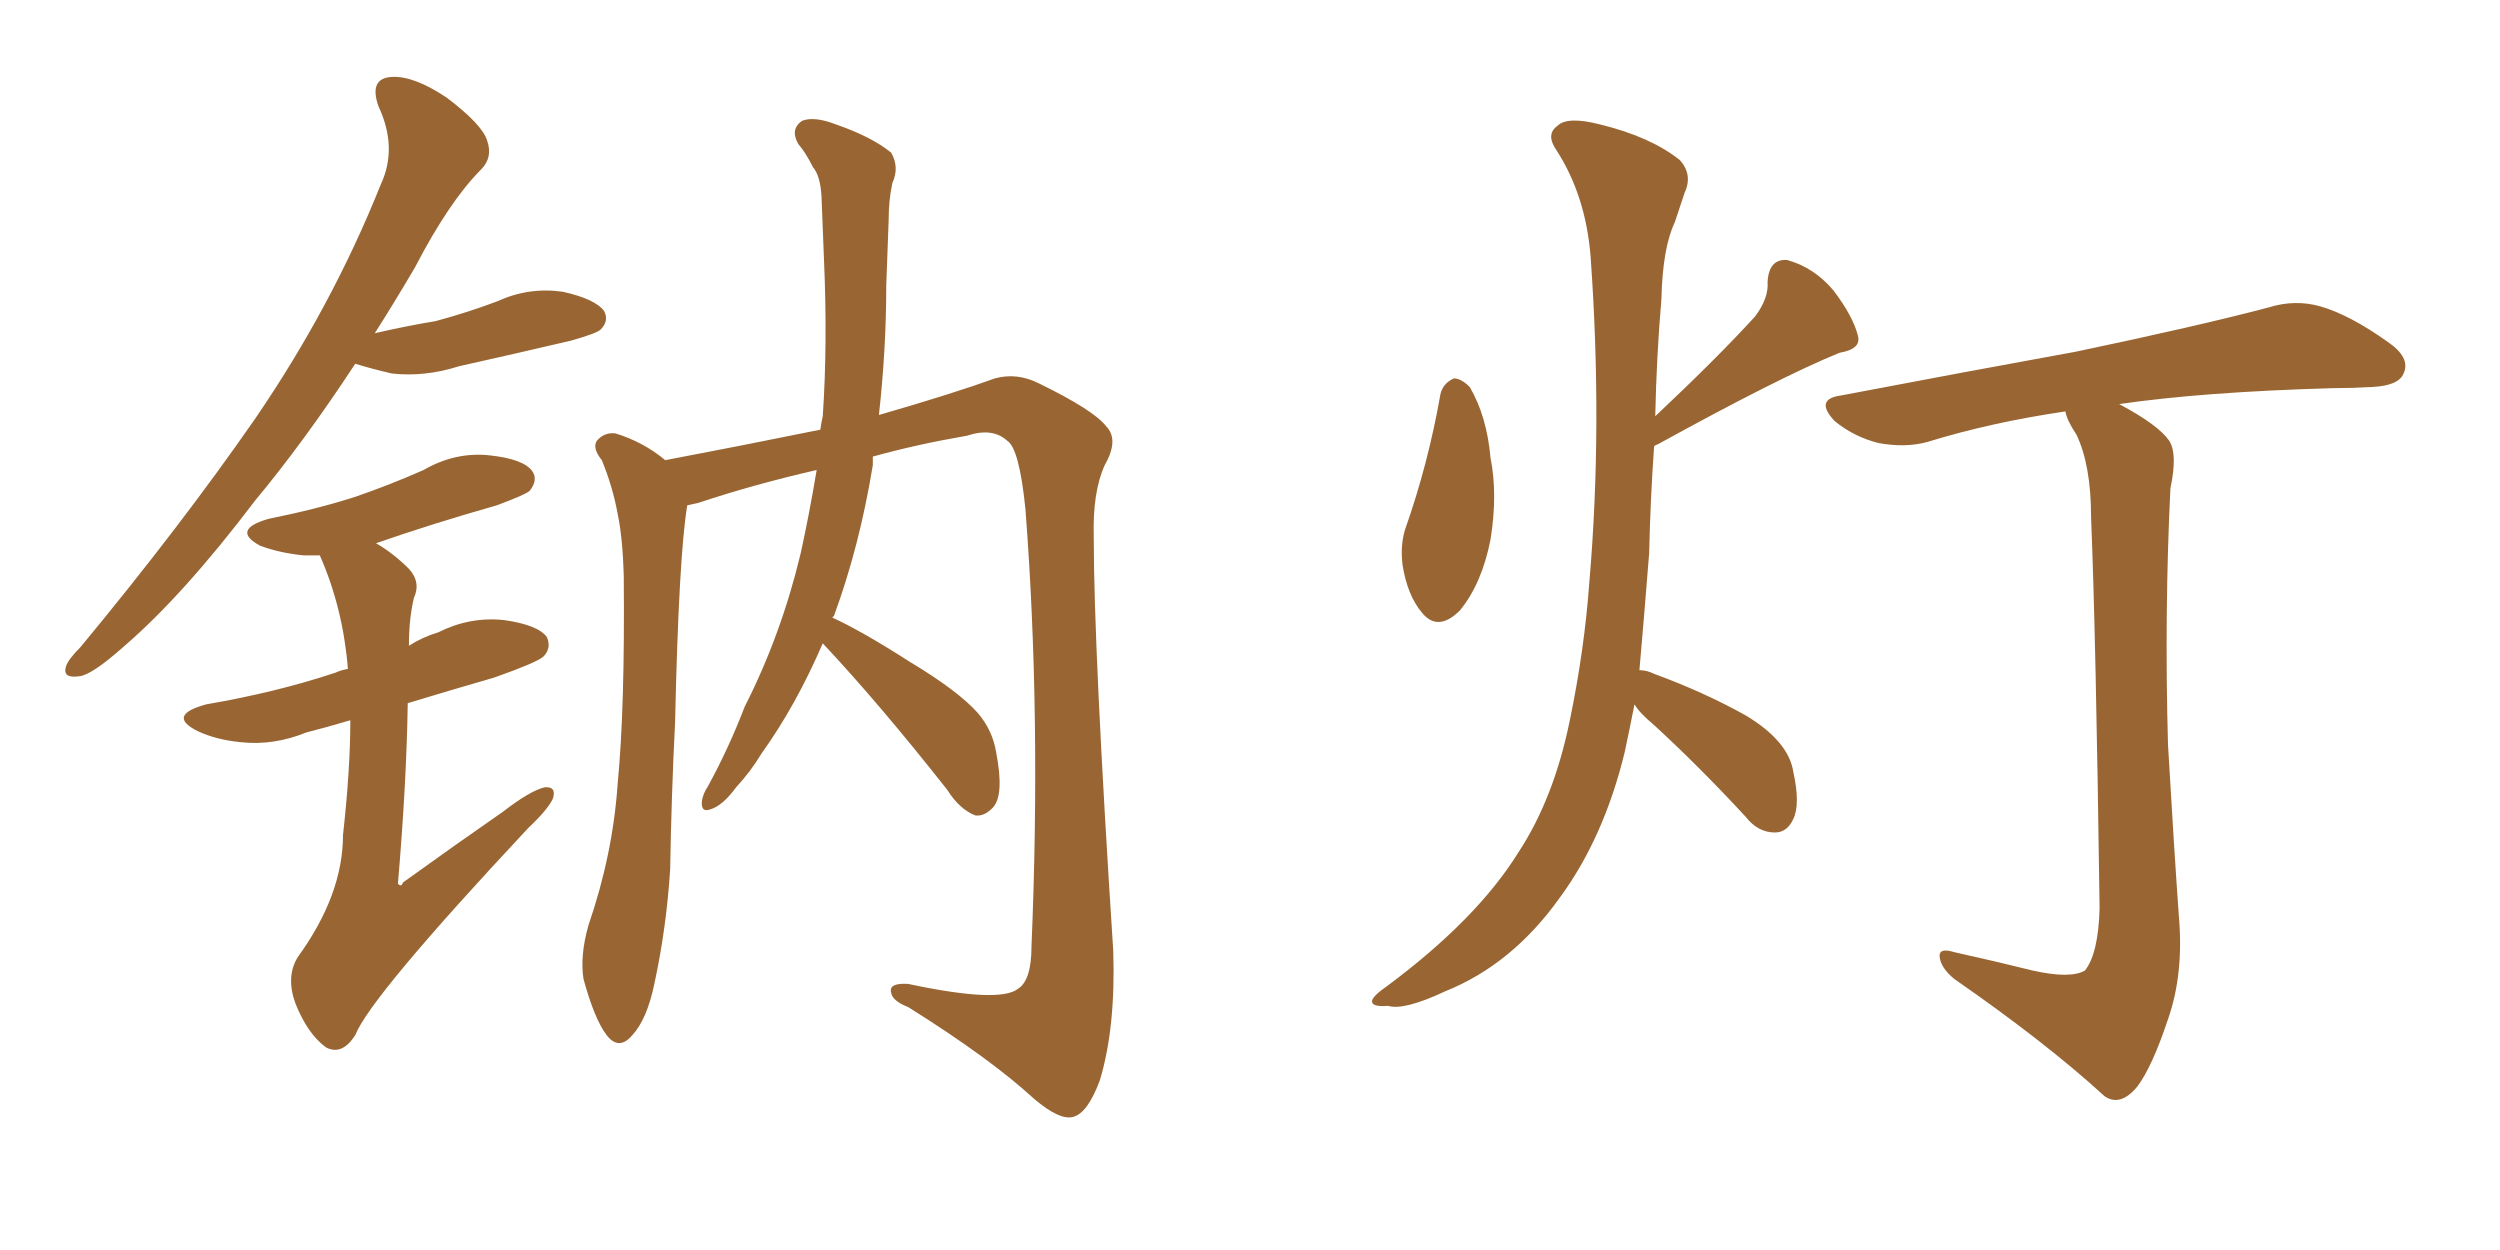 <svg xmlns="http://www.w3.org/2000/svg" xmlns:xlink="http://www.w3.org/1999/xlink" width="300" height="150"><path fill="#996633" padding="10" d="M79.83 55.22L79.83 55.22Q89.06 53.47 98.44 51.56L98.44 51.56Q98.58 50.54 98.73 49.95L98.73 49.95Q99.32 41.31 98.88 31.20L98.88 31.20Q98.73 27.10 98.58 23.58L98.58 23.58Q98.44 21.09 97.56 20.07L97.56 20.07Q96.68 18.31 95.80 17.29L95.80 17.29Q94.78 15.53 96.24 14.50L96.24 14.50Q97.71 13.92 100.34 14.94L100.34 14.94Q104.59 16.41 106.93 18.31L106.93 18.31Q107.96 20.07 107.08 21.97L107.08 21.97Q106.64 24.02 106.64 26.37L106.64 26.37Q106.49 30.18 106.35 34.28L106.35 34.28Q106.35 41.89 105.47 49.80L105.47 49.80Q114.55 47.17 119.38 45.41L119.38 45.41Q122.02 44.68 124.66 46.00L124.66 46.00Q131.25 49.22 132.71 51.12L132.71 51.12Q134.33 52.73 132.57 55.81L132.57 55.81Q131.10 59.03 131.25 64.45L131.25 64.45Q131.25 77.93 133.59 114.11L133.59 114.11Q133.89 123.34 131.98 129.64L131.98 129.64Q130.52 133.59 128.76 134.03L128.76 134.03Q127.15 134.47 124.07 131.84L124.07 131.84Q118.80 127.00 108.98 120.85L108.98 120.85Q107.08 120.12 106.93 119.09L106.93 119.09Q106.64 117.92 108.98 118.07L108.98 118.07Q119.97 120.41 122.17 118.65L122.17 118.65Q123.78 117.63 123.78 113.53L123.78 113.53Q124.95 85.69 123.05 61.08L123.05 61.08Q122.31 53.76 120.85 52.88L120.85 52.88Q119.09 51.27 116.02 52.29L116.02 52.29Q110.01 53.32 104.74 54.79L104.74 54.79Q104.74 55.22 104.74 55.81L104.74 55.81Q103.13 65.63 100.05 73.97L100.05 73.97Q99.90 73.97 99.90 74.12L99.90 74.12Q103.42 75.73 109.13 79.39L109.13 79.39Q114.99 82.91 117.33 85.55L117.33 85.55Q119.09 87.60 119.53 90.23L119.53 90.23Q120.56 95.51 119.09 96.97L119.09 96.97Q118.07 98.00 117.04 97.85L117.04 97.85Q115.14 97.12 113.67 94.78L113.67 94.78Q105.47 84.38 98.73 77.20L98.73 77.20Q95.51 84.67 91.41 90.38L91.41 90.38Q90.09 92.58 88.33 94.48L88.33 94.48Q86.72 96.68 85.25 97.12L85.25 97.12Q84.08 97.56 84.23 96.09L84.23 96.09Q84.38 95.21 84.96 94.34L84.96 94.34Q87.45 89.79 89.36 84.81L89.36 84.81Q93.75 76.17 96.09 66.36L96.09 66.36Q97.12 61.67 98.00 56.40L98.00 56.40Q90.38 58.15 83.79 60.35L83.79 60.35Q83.06 60.50 82.47 60.64L82.47 60.64Q81.45 66.80 81.01 86.72L81.01 86.72Q80.57 95.36 80.42 104.30L80.42 104.30Q79.98 111.33 78.52 118.07L78.52 118.07Q77.64 122.31 75.88 124.22L75.88 124.22Q74.27 126.12 72.80 124.22L72.80 124.22Q71.34 122.31 70.02 117.48L70.02 117.48Q69.58 114.70 70.61 111.04L70.61 111.04Q73.54 102.54 74.12 94.04L74.12 94.04Q75 84.96 74.85 68.99L74.85 68.99Q74.71 64.45 74.12 61.67L74.12 61.67Q73.54 58.45 72.22 55.22L72.22 55.22Q71.04 53.76 71.63 52.88L71.63 52.88Q72.51 51.86 73.83 52.00L73.83 52.00Q77.20 53.03 79.83 55.22ZM42.63 43.65L42.63 43.65Q36.47 53.03 30.62 60.06L30.62 60.06Q21.97 71.48 14.79 77.64L14.79 77.64Q10.99 81.01 9.52 81.15L9.52 81.15Q7.47 81.45 7.91 79.98L7.91 79.98Q8.20 79.10 9.67 77.64L9.67 77.64Q21.68 63.13 30.62 50.24L30.62 50.24Q39.84 36.77 45.70 22.12L45.70 22.12Q47.75 17.72 45.41 12.74L45.41 12.74Q44.24 9.38 47.02 9.23L47.02 9.23Q49.66 9.08 53.61 11.72L53.61 11.72Q57.86 14.94 58.45 16.85L58.45 16.85Q59.18 18.90 57.71 20.36L57.71 20.36Q53.91 24.17 49.80 32.08L49.80 32.08Q47.31 36.33 44.97 39.99L44.97 39.99Q48.78 39.11 52.29 38.53L52.29 38.53Q56.10 37.50 59.62 36.18L59.62 36.18Q63.43 34.42 67.53 35.01L67.53 35.01Q71.48 35.89 72.51 37.35L72.51 37.35Q73.10 38.53 72.07 39.55L72.07 39.55Q71.63 39.99 68.55 40.87L68.55 40.87Q61.67 42.48 55.08 43.95L55.08 43.95Q50.98 45.26 47.02 44.82L47.02 44.82Q44.53 44.24 42.63 43.65ZM42.04 86.43L42.04 86.43L42.04 86.43Q39.11 87.30 36.77 87.89L36.77 87.89Q32.81 89.50 28.86 89.06L28.86 89.06Q25.93 88.77 23.73 87.74L23.73 87.74Q19.92 85.84 24.76 84.52L24.76 84.52Q33.25 83.06 40.28 80.71L40.28 80.71Q40.87 80.42 41.75 80.27L41.75 80.27Q41.16 72.95 38.38 66.65L38.38 66.65Q37.35 66.65 36.47 66.65L36.47 66.65Q33.54 66.36 31.20 65.48L31.20 65.48Q27.69 63.57 32.23 62.26L32.23 62.26Q38.09 61.08 42.63 59.62L42.63 59.62Q46.88 58.15 50.83 56.40L50.83 56.40Q54.64 54.20 58.74 54.64L58.74 54.64Q62.84 55.08 63.87 56.54L63.87 56.54Q64.60 57.57 63.57 58.89L63.57 58.89Q63.13 59.33 59.62 60.64L59.62 60.64Q51.86 62.84 45.12 65.19L45.12 65.19Q47.17 66.36 49.07 68.26L49.07 68.26Q50.54 69.87 49.66 71.78L49.66 71.78Q49.07 74.27 49.07 77.49L49.07 77.49Q50.68 76.46 52.59 75.88L52.59 75.88Q56.40 73.97 60.50 74.41L60.50 74.41Q64.60 75 65.63 76.46L65.63 76.46Q66.21 77.78 65.19 78.81L65.19 78.81Q64.31 79.54 59.33 81.30L59.33 81.30Q53.76 82.91 48.93 84.38L48.93 84.38Q48.78 94.04 47.75 106.05L47.75 106.05Q48.19 106.49 48.34 105.91L48.34 105.91Q54.64 101.37 60.35 97.41L60.35 97.41Q63.57 94.92 65.33 94.48L65.33 94.48Q66.80 94.34 66.36 95.80L66.36 95.80Q65.77 97.12 63.43 99.32L63.43 99.32Q44.38 119.68 42.63 124.22L42.63 124.22Q41.02 126.71 39.11 125.68L39.11 125.68Q36.91 124.07 35.45 120.41L35.45 120.41Q34.28 117.19 35.74 114.84L35.74 114.84Q41.16 107.37 41.16 100.20L41.16 100.20Q42.04 92.29 42.04 86.43ZM172.85 47.31L172.85 47.31Q173.14 46.00 174.46 45.41L174.46 45.41Q175.34 45.41 176.37 46.44L176.37 46.44Q178.42 49.95 178.86 54.93L178.86 54.93Q179.74 59.33 178.86 64.75L178.86 64.75Q177.83 70.02 175.20 73.24L175.20 73.24Q172.56 75.88 170.65 73.54L170.65 73.54Q168.90 71.48 168.31 67.82L168.31 67.82Q168.02 65.48 168.60 63.57L168.60 63.57Q171.39 55.66 172.85 47.31ZM196.14 84.52L196.14 84.52Q195.56 87.45 194.97 90.23L194.97 90.23Q192.48 100.49 187.21 107.67L187.21 107.67Q181.49 115.72 173.44 118.95L173.44 118.95Q168.46 121.29 166.55 120.70L166.55 120.70Q164.79 120.85 164.65 120.26L164.65 120.26Q164.50 119.68 166.41 118.36L166.41 118.36Q177.25 110.30 182.23 102.25L182.23 102.25Q186.47 95.80 188.38 86.43L188.38 86.43Q190.14 77.93 190.72 69.87L190.72 69.87Q192.33 51.12 190.87 30.76L190.87 30.76Q190.28 23.44 186.77 18.02L186.77 18.02Q185.45 16.11 186.91 15.09L186.91 15.09Q188.09 13.92 192.04 14.94L192.04 14.94Q198.05 16.41 201.56 19.19L201.56 19.19Q203.17 20.95 202.15 23.14L202.15 23.14Q201.56 24.90 200.98 26.66L200.98 26.66Q199.51 29.74 199.37 35.89L199.37 35.89Q198.78 42.77 198.63 49.95L198.63 49.95Q206.25 42.77 210.64 37.94L210.64 37.94Q212.26 35.74 212.11 33.84L212.11 33.84Q212.26 31.05 214.45 31.20L214.45 31.20Q217.68 32.08 220.02 34.86L220.02 34.86Q222.36 37.94 222.95 40.28L222.95 40.28Q223.39 41.89 220.75 42.33L220.75 42.33Q213.57 45.26 198.93 53.32L198.93 53.32Q198.49 53.47 198.49 53.61L198.49 53.61Q198.05 59.77 197.90 66.36L197.90 66.36Q197.31 73.83 196.73 80.42L196.73 80.42Q197.61 80.42 198.49 80.86L198.49 80.86Q204.49 83.06 209.47 85.84L209.47 85.84Q214.60 88.92 215.19 92.58L215.19 92.58Q216.06 96.53 215.19 98.29L215.19 98.29Q214.45 99.90 212.99 99.90L212.99 99.90Q210.94 99.90 209.47 98.00L209.47 98.00Q203.91 91.99 198.49 87.01L198.49 87.01Q196.73 85.55 196.14 84.52ZM243.90 116.46L243.90 116.46L243.90 116.46Q248.44 117.48 250.20 116.46L250.20 116.46Q251.81 114.40 251.95 108.98L251.95 108.98Q251.51 76.32 250.93 62.11L250.93 62.11Q250.93 55.81 249.17 52.15L249.17 52.15Q248.00 50.39 247.85 49.37L247.85 49.37Q238.92 50.68 231.30 53.03L231.30 53.03Q228.66 53.76 225.44 53.17L225.44 53.17Q222.51 52.44 220.17 50.54L220.17 50.54Q217.68 47.90 220.90 47.46L220.90 47.46Q236.28 44.53 249.17 42.19L249.17 42.19Q263.82 39.11 272.17 36.91L272.17 36.91Q275.39 35.89 278.47 36.77L278.47 36.77Q281.98 37.79 286.52 41.02L286.52 41.02Q289.31 42.92 288.43 44.82L288.43 44.82Q287.84 46.29 284.62 46.44L284.62 46.44Q282.28 46.58 279.93 46.58L279.93 46.58Q264.40 47.02 254.30 48.49L254.30 48.49Q258.98 50.98 260.30 52.88L260.30 52.88Q261.33 54.49 260.45 58.59L260.45 58.59Q259.72 73.54 260.16 89.36L260.16 89.36Q260.89 101.95 261.47 110.01L261.47 110.01Q262.06 116.89 260.16 122.31L260.16 122.31Q258.25 128.03 256.49 130.37L256.49 130.37Q254.44 132.86 252.54 131.54L252.54 131.54Q245.51 125.10 234.52 117.48L234.52 117.48Q232.91 116.16 232.76 114.84L232.76 114.84Q232.62 113.67 234.52 114.26L234.52 114.26Q239.79 115.43 243.90 116.46Z"/></svg>